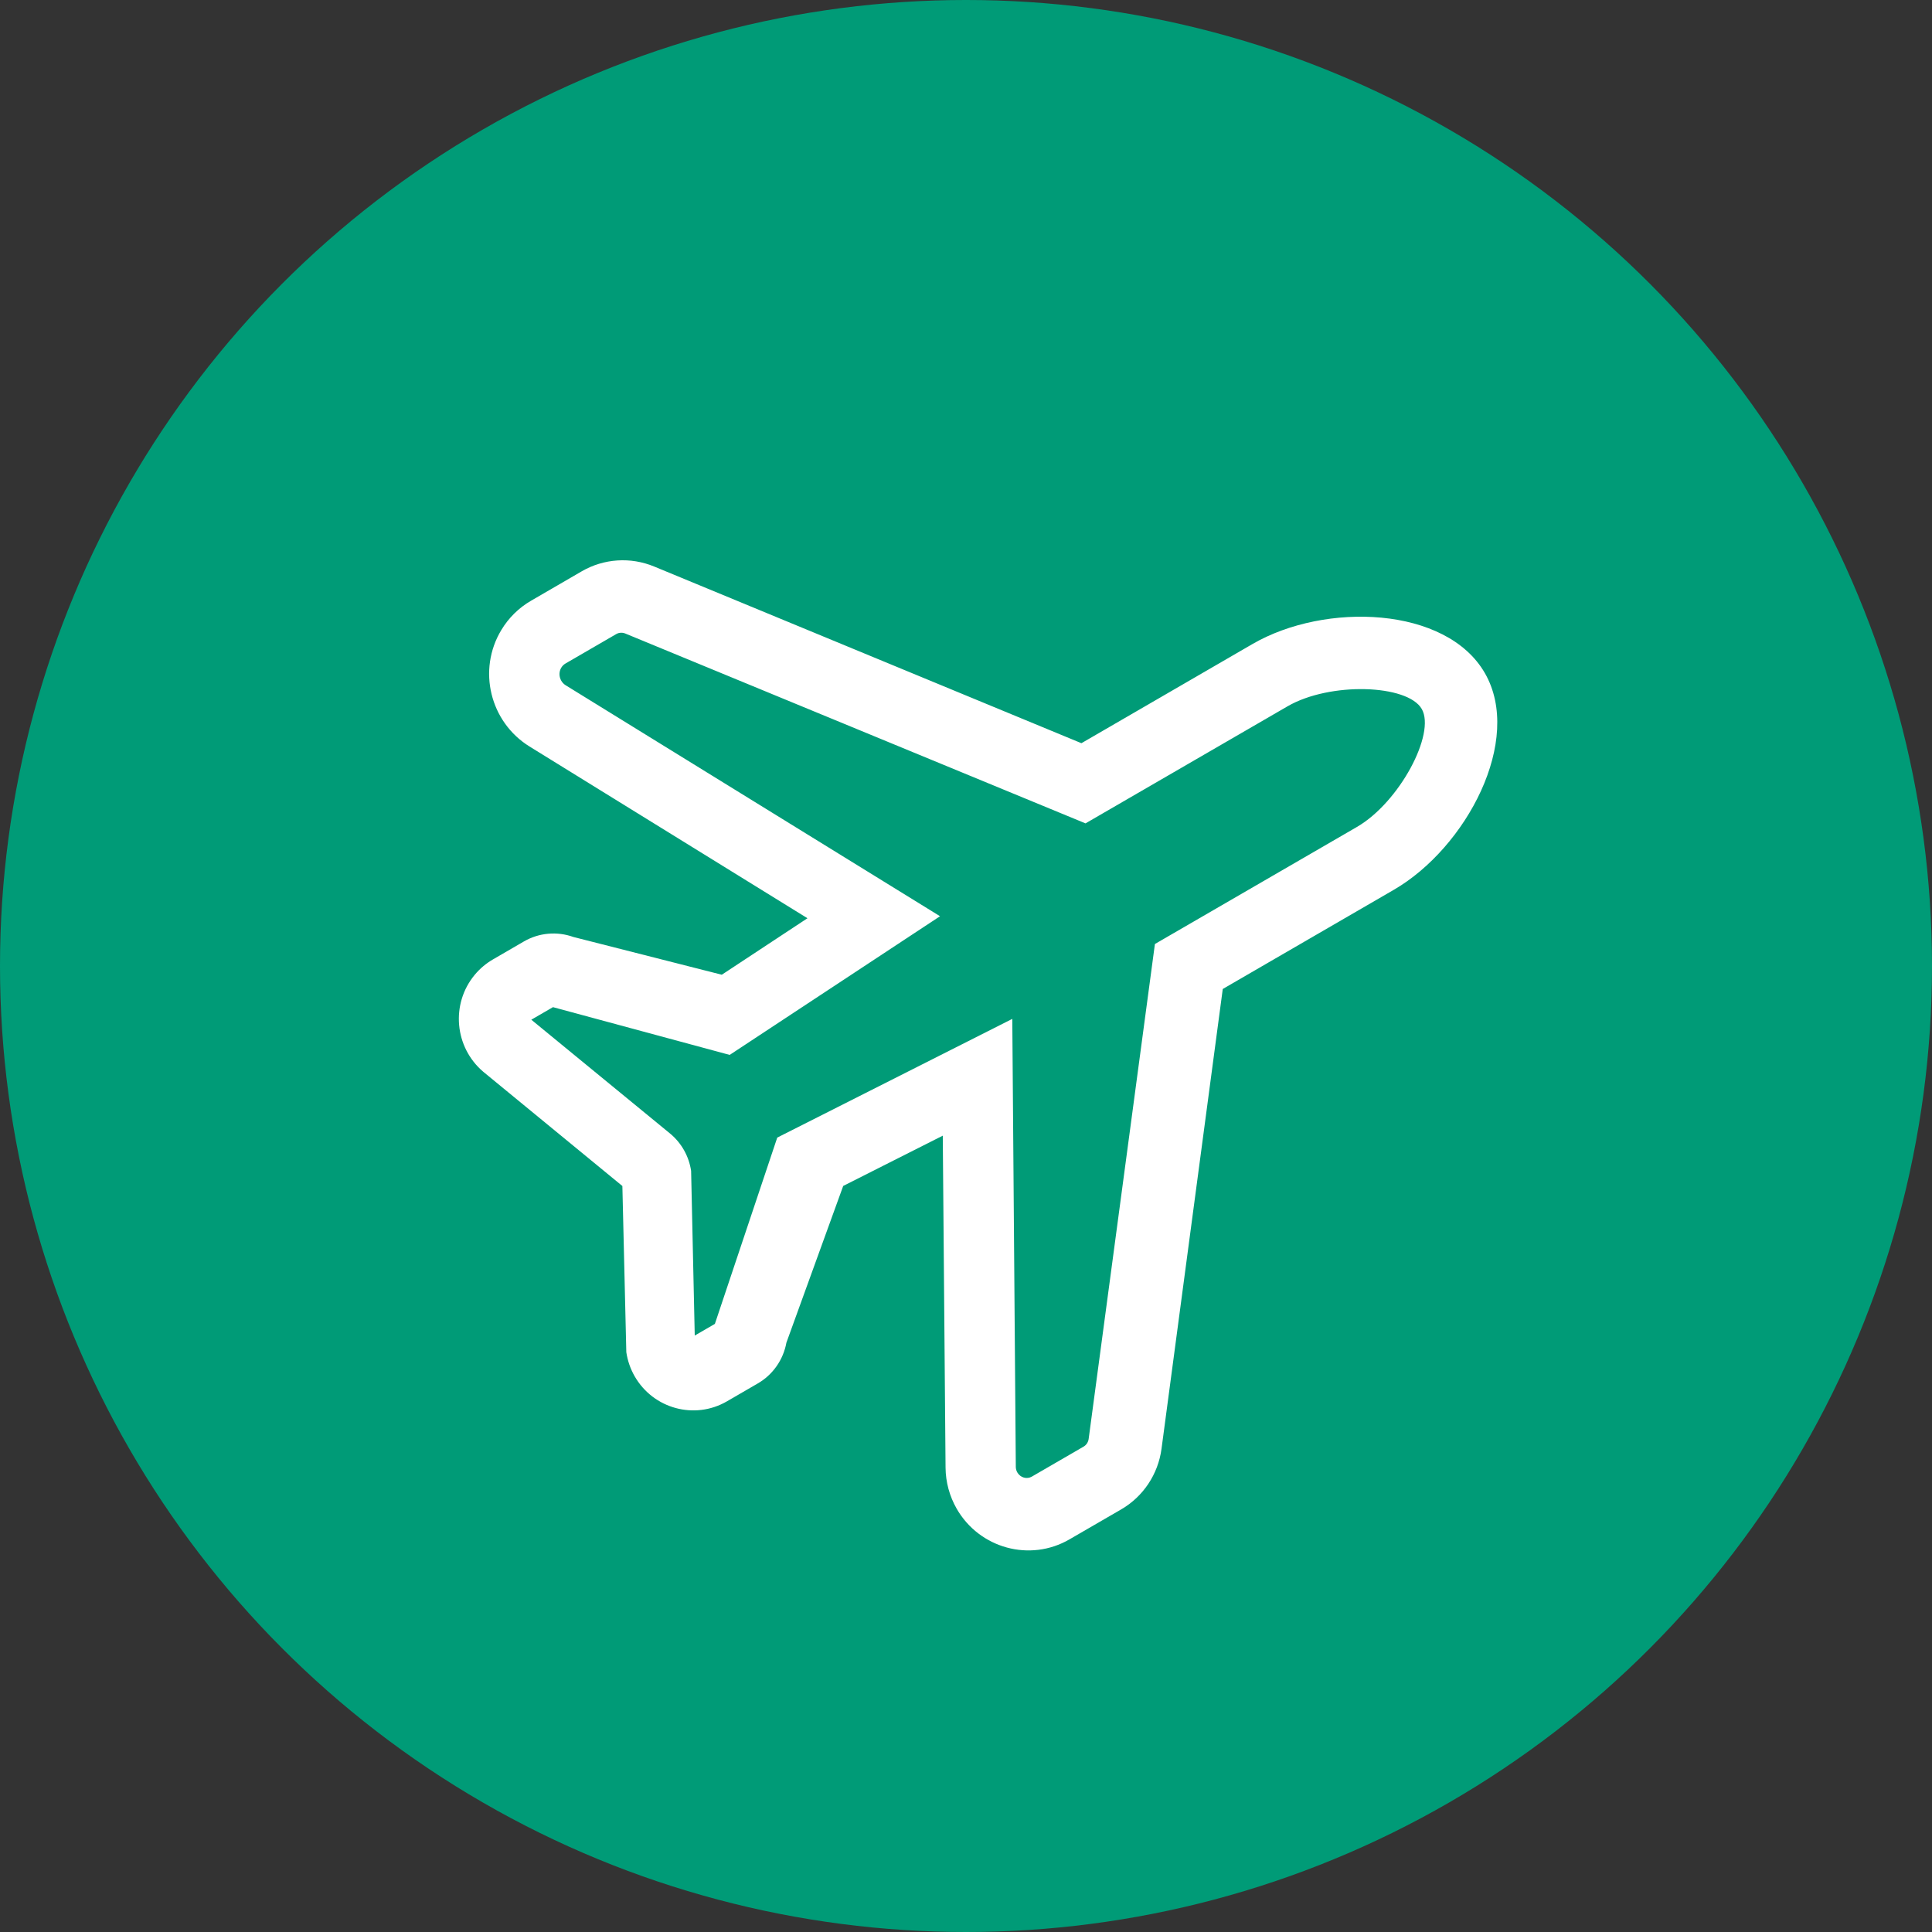 <?xml version="1.0" encoding="UTF-8"?>
<svg width="50px" height="50px" viewBox="0 0 50 50" version="1.1" xmlns="http://www.w3.org/2000/svg" xmlns:xlink="http://www.w3.org/1999/xlink">
    <rect x="0" y="0" width="50" height="50" fill="#333333" stroke="none"/>
    <title>Icon</title>
    <g id="Symbols" stroke="none" stroke-width="1" fill="none" fill-rule="evenodd">
        <g id="benefit/takeoff15/1024" transform="translate(-92, -38)">
            <g id="Icon" transform="translate(92, 38)">
                <circle id="Oval" fill="#009B77" cx="25" cy="25" r="25"></circle>
                <g id="Style-/-Icons-&amp;-Glyphs-/-Icons-/-Membership-/-Car-/-Default-Copy" transform="translate(11.875, 14.5)" fill="#FFFFFF" fill-rule="nonzero">
                    <path d="M16.112,4.734 L20.54,2.167 C22.419,1.077 25.558,1.188 26.554,2.921 C27.55,4.653 26.077,7.438 24.197,8.528 L19.77,11.095 L18.185,22.995 C18.097,23.652 17.712,24.232 17.141,24.563 L15.802,25.339 C14.781,25.931 13.475,25.573 12.884,24.546 C12.699,24.223 12.599,23.857 12.596,23.484 L12.524,14.891 L9.947,16.192 L8.477,20.248 C8.396,20.692 8.126,21.078 7.737,21.303 L6.937,21.767 C6.101,22.251 5.034,21.959 4.551,21.12 C4.44,20.927 4.367,20.715 4.334,20.494 L4.232,16.194 L0.634,13.239 C-0.114,12.605 -0.215,11.482 0.411,10.728 C0.544,10.568 0.704,10.433 0.884,10.329 L1.685,9.864 C2.073,9.639 2.541,9.597 2.964,9.749 L6.805,10.726 L9.022,9.264 L1.83,4.82 C0.805,4.186 0.476,2.838 1.099,1.805 C1.288,1.49 1.553,1.229 1.87,1.046 L3.181,0.285 C3.753,-0.046 4.445,-0.091 5.056,0.162 L16.112,4.734 Z M8.24,14.941 L14.323,11.869 L14.414,23.463 C14.414,23.513 14.428,23.562 14.453,23.606 C14.532,23.743 14.7,23.789 14.828,23.715 L16.169,22.938 C16.239,22.897 16.287,22.825 16.299,22.741 L18.014,9.931 L23.241,6.902 C24.344,6.263 25.286,4.485 24.92,3.848 C24.553,3.211 22.548,3.141 21.445,3.78 L16.218,6.809 L4.309,1.896 C4.231,1.864 4.144,1.869 4.073,1.91 L2.761,2.671 C2.716,2.697 2.678,2.734 2.651,2.779 C2.559,2.932 2.609,3.138 2.765,3.235 L12.453,9.212 L7.009,12.801 L2.436,11.565 L1.875,11.89 L5.48,14.847 C5.767,15.09 5.956,15.43 6.011,15.803 L6.105,20.064 L6.626,19.762 L8.24,14.941 Z" id="Plane"></path>
                </g>
            </g>
        </g>
    </g>
</svg>